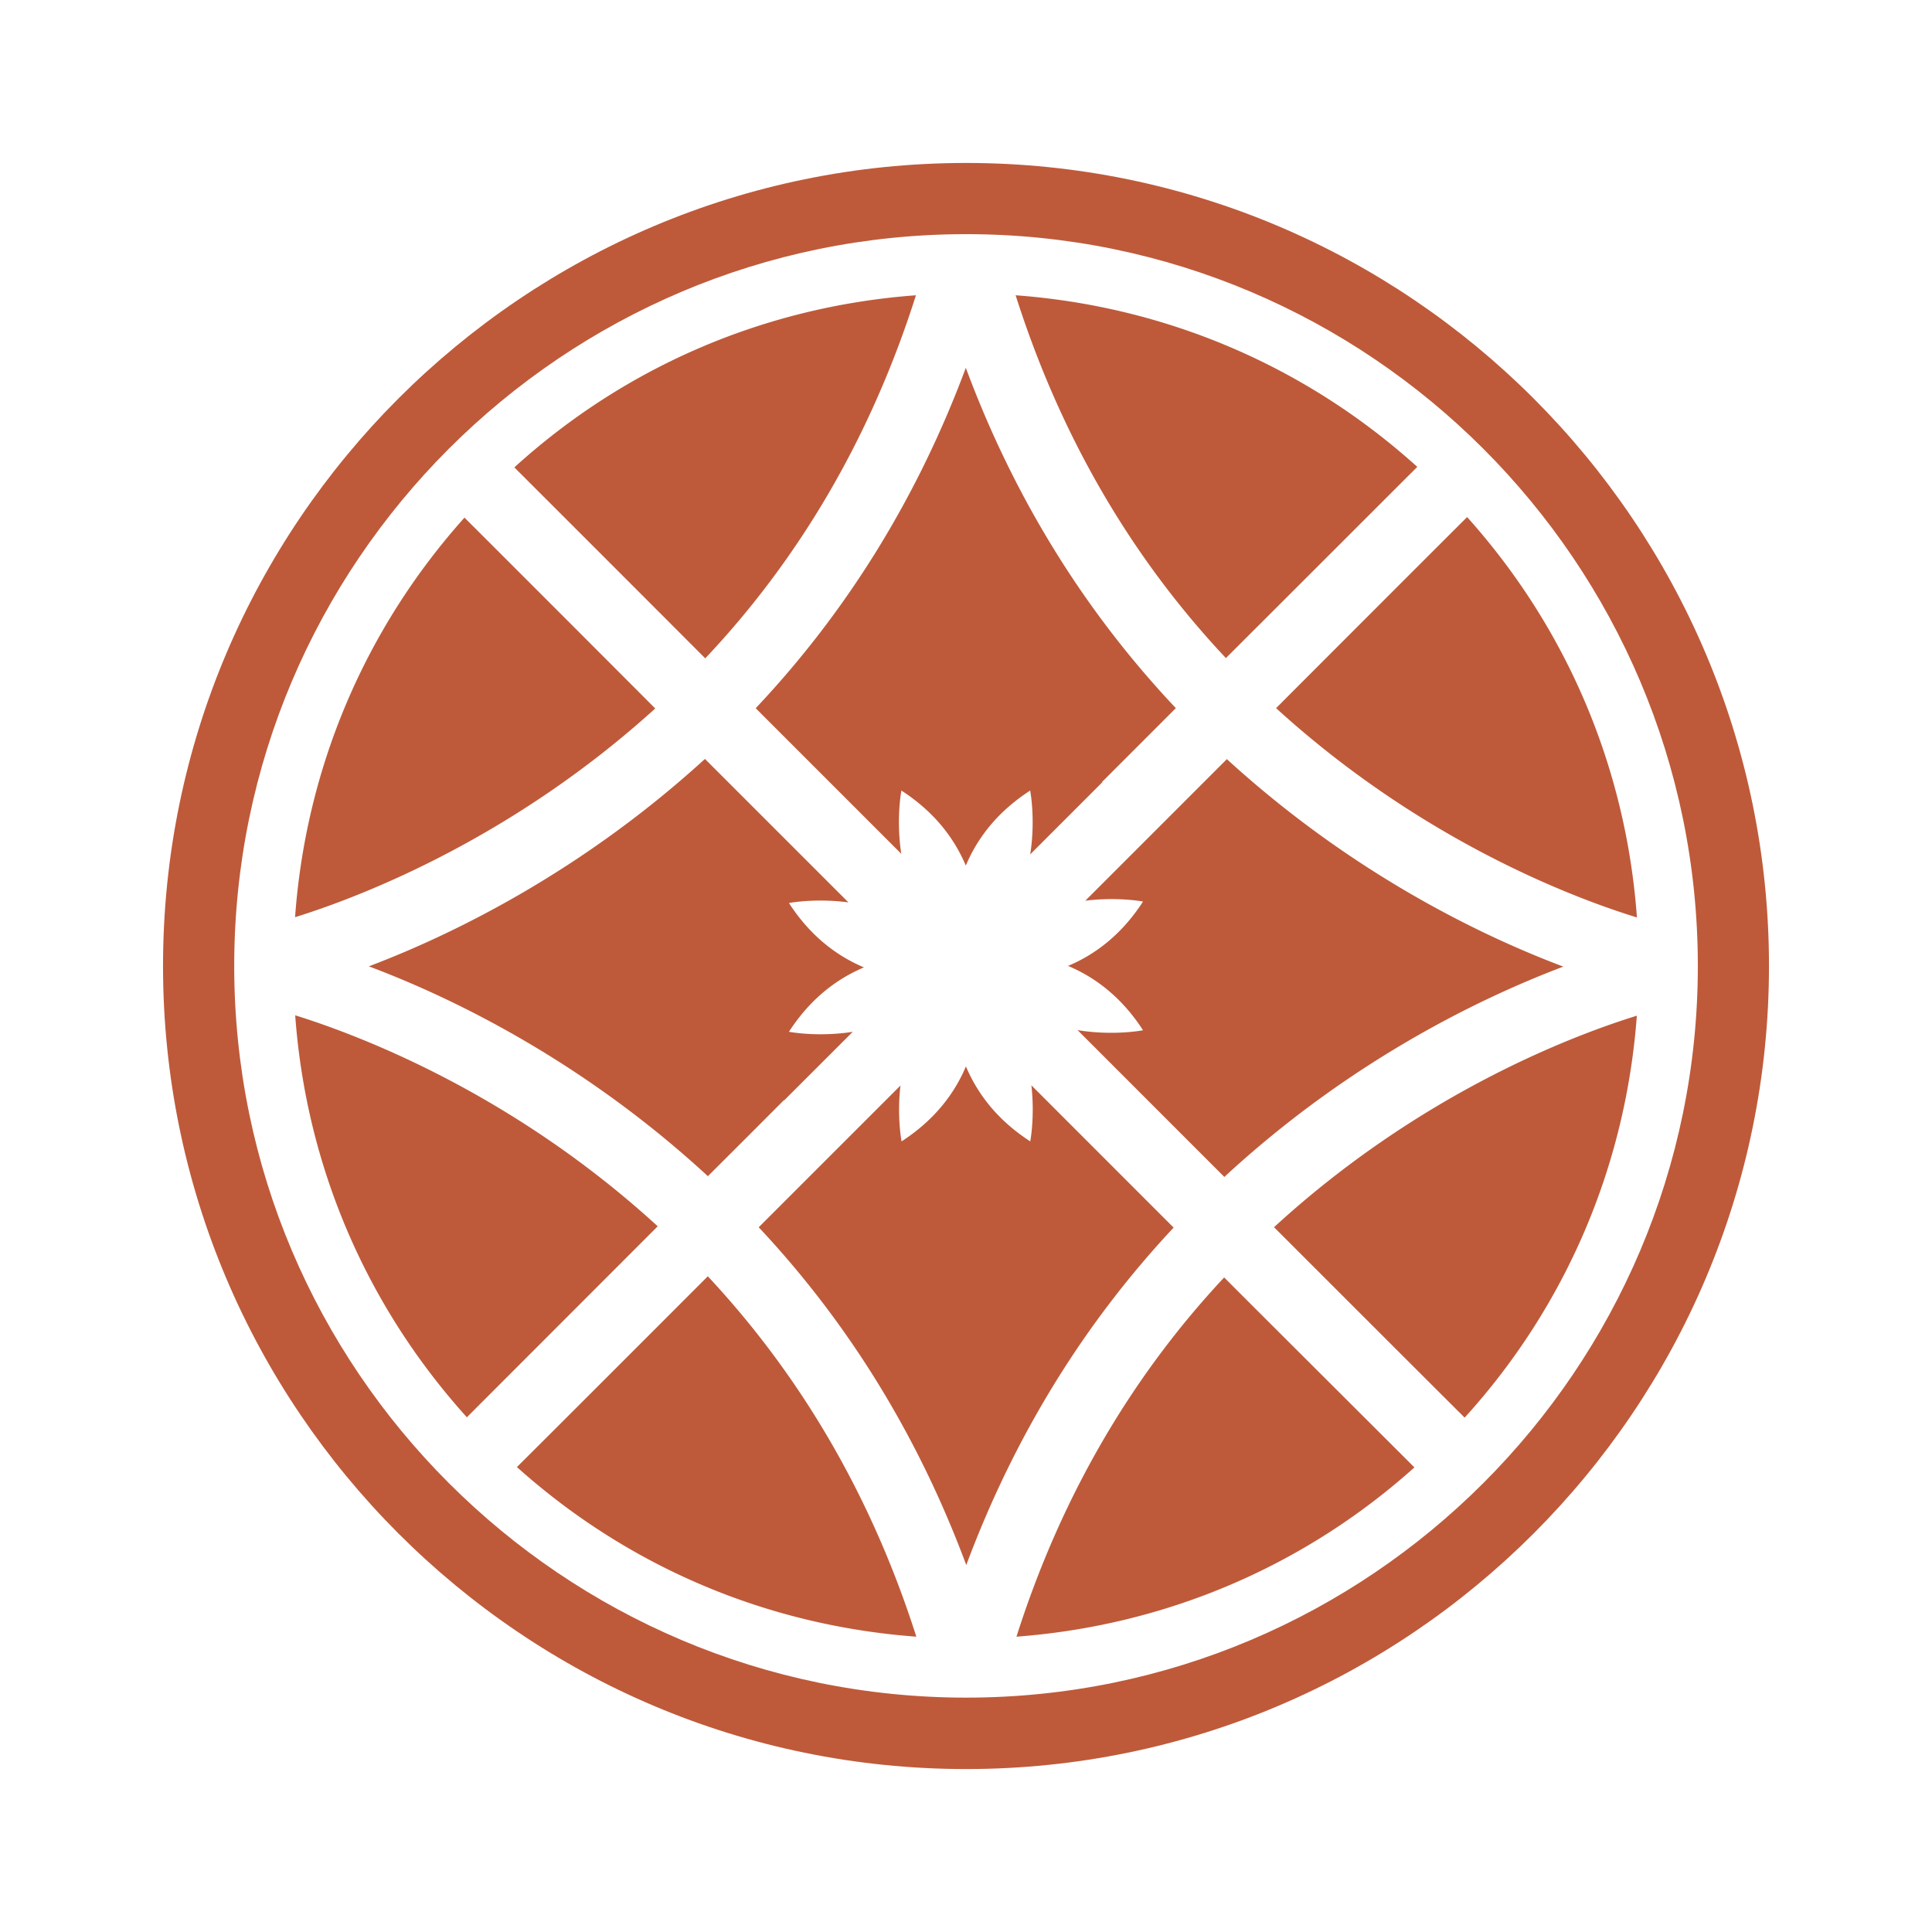 <svg xmlns="http://www.w3.org/2000/svg" width="2500" height="2500" viewBox="0 0 192.756 192.756"><g fill-rule="evenodd" clip-rule="evenodd"><path fill="#fff" d="M0 0h192.756v192.756H0V0z"/><path d="M96.394 16.258c-44.188 0-80.129 35.941-80.129 80.117 0 44.175 35.941 80.124 80.129 80.124 44.165 0 80.098-35.949 80.098-80.124 0-44.176-35.933-80.117-80.098-80.117zm0 153.115c-40.264 0-73.026-32.743-73.026-72.998 0-40.26 32.763-73.014 73.026-73.014 40.254 0 73 32.754 73 73.014.001 40.255-32.746 72.998-73 72.998z" fill="#be5a3a"/><path d="M46.34 51.643c-9.969 11.144-15.829 25.025-16.901 39.866 7.057-2.193 21.886-8.079 35.933-20.823-3.256-3.27-15.664-15.689-19.032-19.043zM70.363 65.684c9.58-10.146 16.602-22.323 21.022-36.225-14.965 1.105-28.925 7.042-40.069 17.172a15529.7 15529.7 0 0 1 19.047 19.053zM127.314 70.651c14.121 12.867 28.951 18.711 36.004 20.884-1.082-14.876-6.938-28.792-16.943-39.947-3.375 3.36-15.807 15.802-19.061 19.063zM29.452 101.297c1.085 14.954 7.036 28.929 17.128 40.106l19.041-19.055c-14.145-12.954-29.081-18.838-36.169-21.051zM141.402 46.579c-11.168-10.087-25.133-16.014-40.072-17.12 4.41 13.884 11.428 26.045 20.979 36.199 3.267-3.26 15.73-15.714 19.093-19.079zM51.572 146.369c11.134 9.985 25.002 15.828 39.851 16.923-4.397-13.777-11.35-25.837-20.805-35.958-3.262 3.27-15.66 15.672-19.046 19.035zM146.129 141.438c10.121-11.15 16.07-25.125 17.18-40.101-7.09 2.196-22.02 8.091-36.199 21.101 3.253 3.253 15.663 15.661 19.019 19zM122.135 127.449c-9.426 10.073-16.355 22.12-20.723 35.843 14.775-1.111 28.605-6.938 39.705-16.889-3.365-3.365-15.732-15.691-18.982-18.954zM114.041 89.947c-2.191 3.39-4.873 5.325-7.48 6.422 2.607 1.098 5.289 3.03 7.48 6.42 0 0-2.904.579-6.531-.012l14.643 14.646c12.266-11.343 25.115-17.688 33.822-20.983-8.631-3.25-21.352-9.534-33.57-20.701l-14.121 14.123c3.251-.401 5.757.085 5.757.085zM89.934 78.875c3.392 2.193 5.324 4.878 6.425 7.486 1.096-2.607 3.029-5.292 6.42-7.486 0 0 .557 2.819.006 6.365l7.188-7.188c-.01-.009-.021-.02-.031-.025 2.486-2.486 5.645-5.641 7.371-7.376-9.166-9.713-16.174-21.086-20.953-33.954-4.792 12.865-11.793 24.24-20.964 33.962L89.92 85.184c-.534-3.519.014-6.309.014-6.309zM102.902 108.284c.359 3.175-.115 5.591-.115 5.591-3.387-2.193-5.316-4.875-6.417-7.479-1.098 2.604-3.033 5.286-6.419 7.479 0 0-.475-2.407-.112-5.57l-14.143 14.14c9.053 9.644 15.971 20.964 20.709 33.701 4.749-12.734 11.657-24.025 20.688-33.667l-14.191-14.195zM78.714 102.939c2.192-3.39 4.879-5.324 7.482-6.422-2.604-1.099-5.29-3.031-7.482-6.423 0 0 2.593-.504 5.933-.063L70.333 75.718C58.125 86.862 45.43 93.137 36.803 96.412c8.699 3.269 21.541 9.613 33.823 20.937a2850 2850 0 0 0 7.599-7.599c.006.009.018.017.023.022l6.831-6.827c-3.549.551-6.365-.006-6.365-.006z" fill="#be5a3a"/></g></svg>